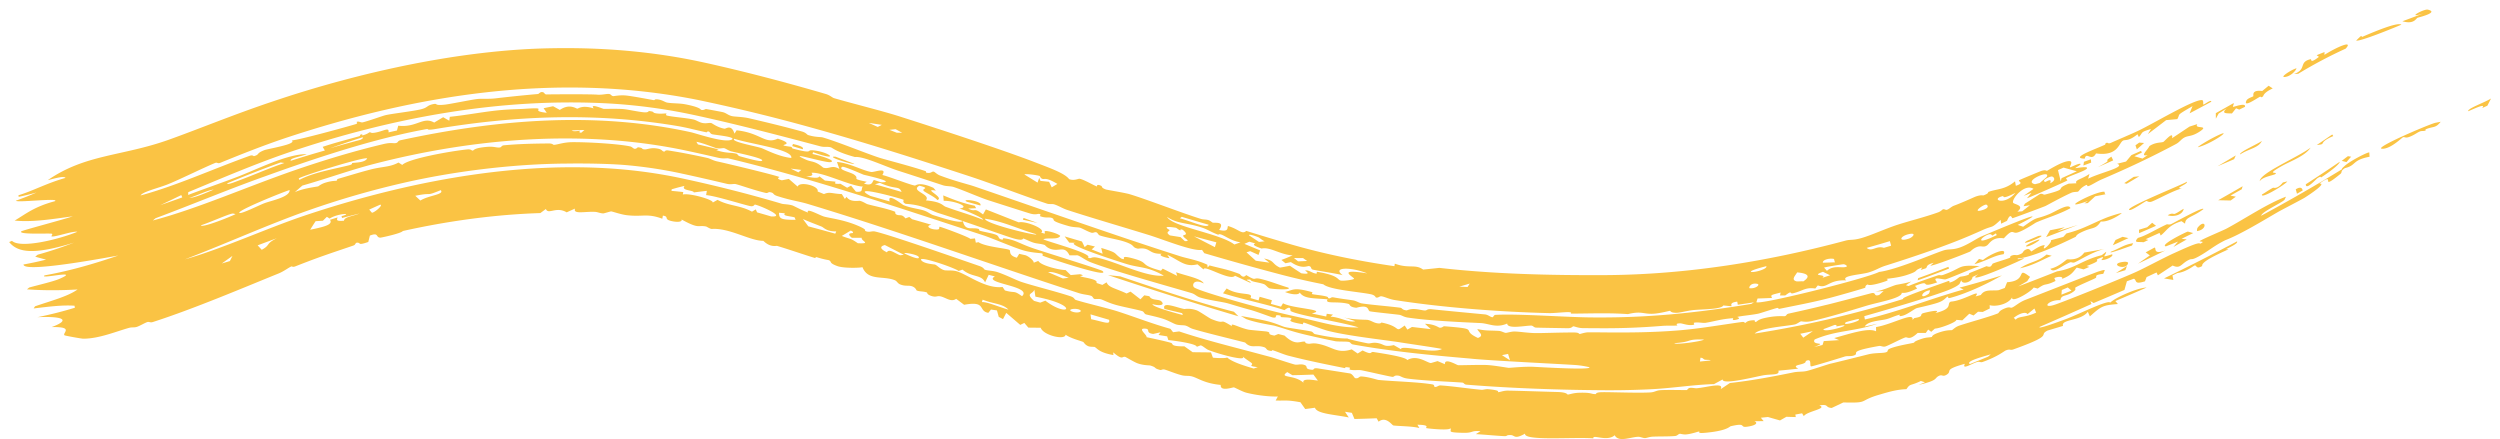<svg xmlns="http://www.w3.org/2000/svg" width="222" height="39" fill="none"><path fill="#FAC344" d="M4.242 15.999c3.348-2.32 6.597-2.11 10.745-3.59 2.687-.962 5.683-2.204 9.14-3.37 7.977-2.7 17.041-4.644 24.896-4.755 4.452-.081 9.03.281 13.579 1.285 3.654.81 7.235 1.76 10.725 2.776.381.11.567.322.74.373 1.624.476 4.371 1.15 5.953 1.665 3.341 1.067 9.076 2.936 12.008 4.074 1.249.482 2.536.94 2.91 1.45.455.173.811-.056.937-.033l.004.003c.405.077 1.308.623 1.528.68.033.01-.09-.283.41-.04.045.02-.05.16.39.309.114.039 1.662.29 2.085.413 1.411.417 4.673 1.681 6.333 2.194.254.08.429.035.697.117.139.042.316.205.359.218.188.054 1.14-.143.576.65.87.206.707-.164.785-.348.93.254 1.251.803 1.624.433 1.3.404 2.599.796 3.898 1.174 2.969.867 6.076 1.5 9.262 1.96l.033-.224c1.283.47 1.799.01 2.513.525.481-.047.961-.098 1.441-.151 4.797.545 9.74.667 14.762.643 7.154-.042 14.363-1.2 21.279-3.056.484-.132.648-.009 1.444-.235.879-.25 2.052-.801 3.189-1.177.999-.327 2.512-.703 3.614-1.104.249-.09.39-.254.418-.265.164-.06.231.086.39.028.191-.07.375-.272.594-.353.127-.047.255-.097.381-.147.735-.296 1.409-.608 1.502-.645.532-.205.707-.109.751-.125.591-.228.318-.267.466-.32.769-.277 1.441-.178 2.332-.93l.072.397c.815-.27.158-.367.293-.494.057-.049 1.757-.743 1.888-.796.459-.178.542-.024.581-.039.099-.037 1.148-.72 1.788-.844.758-.145.099.543.296.526.034-.002.735-.36.877-.304.156.06-.465.34-.434.381.02.03 1.152-.218 1.024.023-.089.225-1.577.668-1.843.871-.043.034.133.18.093.206-.16.109-3.412 1.546-3.578 1.575l.399-.478-.689.267.874-.623c-.783-.498-1.909.835-1.821 1.214.044.174 1.108.216.389.813l.43-.035.684-.54c-.19.032-.38.062-.571.092l.126-.228c.448-.286.893-.572 1.338-.86.261-.071.274.095.455.05 2.262-.58.691-.418 2.095-.968l.692-.033c-.213-.288.485-.362 1.154-.835l-.121.43c1.038-.538 3.42-1.034 2.575-1.326l.792-.2.476-.57c.285-.124.57-.25.854-.376l.077.148-.669.326.724.21c.153-.105.306-.21.458-.317-.761.196.035-.484.155-.793.542-.36 1.04-.287 1.24-.373.095-.04.931-1.038.767-.325.519-.341 1.035-.685 1.549-1.031l.699-.223c-.341.476 1.149.042.21.663-.702.462-.999.34-1.35.524-.318.166-.411.399-.755.583-2.318 1.232-4.263 2.137-6.563 3.125-.455.195-.83.456-1.137.584-.347.144-.005-.238-.419.005-.435.256-.465.454-.584.512-.075.036-.375.005-.595.104-.903.406-2.175 1.123-2.304 1.178-.145.066-2.778 1.05-2.913 1.077-.071.016-.153-.556-.491.234l-.521.256-.043-.346c-.892.834-.62.464-1.627.92-.316.142-.655.29-1.009.442-2.262.98-5.275 1.979-7.597 2.713-.597.19-.787.386-1.499.6-.661.202-2.501.271-1.984.706-1.604-.083-1.653.768-2.52.442a47.23 47.23 0 0 1-.223.28c-.885-.13-1.075.2-1.963.42-.382.094-.003-.329-.709.197l-.463.002.058-.263c-.852.228-.917.192-.763.48-.429.02-.858.037-1.287.05l-.107.326c.258.277 9.679-2.077 10.898-2.683 1.587-.214 4.504-1.502 5.707-1.908.484-.158.777-.022 1.479-.268.398-.14.825-.377 1.183-.586.281-.163.523-.307.684-.378 1.249-.53 7.153-3.016 3.26-1.037l.477.162c1.444-1.034.959-.57 2.294-1.107.562-.226 1.774-1.037 1.907-.54-.988.543-2.148.873-3.043 1.267-.089.04-1.062.71-1.636.885-.519.157-.365-.433-1.234.523-1.007-.154-1.287.485-1.479.62-.334.235-.474.009-.853.132a1.418 1.418 0 0 0-.138.053c-.314.14-.479.352-.526.372-.531.235-3.361 1.316-3.531 1.25l.297-.253c-.764.192-.522.389-.706.488l-.438.147.119-.217c-.875.309-.139.269-1.394.675-.799.256-1.689.303-1.762.341-.022.011.272.072-.05.19-.532.193-1.475.458-1.632.299-.259.1-.186.278-.22.292-.147.07-2.813.829-3.298.942-1.332.347-2.84.626-4.301.928-.15.031-.076-.107-.226-.075-.24.053-1.456.457-1.641.5-.461.11-1.702.22-1.888.3-.027.012.403.118-.065.236-.519.13-.266-.13-.295-.129-1.081.07-1.739.303-2.472.413-.237.035-.693-.086-1.024-.004-.038.009.054.156.016.167-.501.13-1.002-.116-1.223-.116-.541-.002-.232.185-.26.19-.358.034-.847-.006-1.391.038-1.762.14-3.293.204-4.985.206-.655 0-1.335-.003-2.06-.012-.331-.003-.723-.156-.773-.157-.156 0-.113.176-.564.167-.952-.02-1.835-.027-2.775-.053-.189-.006-.266-.17-.41-.178-.482-.02-2.148.348-2.153-.185-.978.431-1.597-.004-2.364-.042-1.822-.084-4.671-.216-6.46-.487-.377-.055-.538-.212-.747-.244-.375-.052-2.528-.271-2.635-.316-.214-.075.01-.64-1.195-.31-.664-.074-.543-.304-.676-.34-1.035-.282-2.162.044-1.872-.41-1.243-.114-2.096-.033-2.476-.609-.047.225-.65.221-1.307-.044.795-.193.76-.44 2.43.02.027.006-.061.156-.034.163.239.066.762.096 1.174.19.413.094.16.158.327.19.153.028.179-.129.399-.087.716.134 1.359.204 1.769.271.257.043.524.228.725.26.776.13 2.445.258 3.441.39.208.027.101.173.556.239.053.007.266-.132.669-.123.403.01.705.122.964.13.216.007.14-.145.582-.113.362.046 4.54.444 4.771.463.327.05.473.261.675.246.036-.004.105-.197.228-.205 2.023-.124 6.505.233 8.843.227h.948c4.394-.023 8.516-.468 12.942-1.203l.238-.141c-.48.075-.959.147-1.439.215l-.048-.274c-.648.078-.534.28-.497.41a81.268 81.268 0 0 1-.743-.071c-.166.349-1.8.33-2.627.406-.538.053-1.171.23-1.456.243-.603.028-.602-.173-.65-.173-.08.002-.907.235-1.514.26-.898.035-1.005-.262-2.221.032a29.985 29.985 0 0 0-1.985-.069c-1.022-.007-2.072.023-3.103.027.334-.278-1.226-.028-1.926-.047-4.274-.099-9.475-.497-13.66-1.154-.538-.082-.922-.303-1.222-.34-.162-.02-.261.164-.482.106-.039-.011-.041-.196-.454-.287-1.028-.214-3.652-.392-4.218-.884a62.248 62.248 0 0 1-3.703-.846 243.98 243.98 0 0 1-6.868-1.916l-.2-.297c-.787.159-3.382-.898-4.684-1.305-2.294-.71-5.249-1.57-7.26-2.23-.438-.143-.761-.366-1.175-.502-.178-.059-.444 0-.63-.06-2.08-.687-4.857-1.77-6.97-2.46-4.795-1.566-9.345-3.027-14.331-4.398a158.752 158.752 0 0 0-9.784-2.37c-12.59-2.5-25.112-.415-36.668 3.434-1.965.668-3.847 1.415-5.689 2.168-.213.088-.265-.066-.43.002-.983.4-3.073 1.434-4.144 1.873-.858.355-2.293.673-2.49 1.018 3.147-.849 6.35-2.32 9.71-3.528.24-.086.325.046.355.038.56-.159.14-.226.927-.534.163-.064 1.265-.265 1.954-.473.399-.122.656-.256.49-.392.646-.04 4.865-1.2 5.675-1.446.244-.084.031-.178.079-.198.207-.086.353.082.546.039.513-.12 1.782-.586 2.033-.639.573-.132 2.33-.333 3.087-.508.693-.163.525-.344 1.13-.469.477-.094-.016.162 1.063.043.532-.065 2.38-.446 2.837-.494.455-.054.975.013 1.602-.057a123.41 123.41 0 0 1 3.807-.39c.055-.004.183-.172.321-.173.285-.004.206.2.421.213.212-.012 3.93-.039 4.565.022.436.02.743-.083.986-.067.19.012.2.18.392.194.06.004.578-.106 1.088-.059.481.036 2.29.38 2.5.416.136.02.002-.12.407-.06.371.055.59.245.8.28.486.082 1.054.047 1.572.145.438.083.736.162.941.229.472.157.432.248.492.265.231.067.363-.083.441-.07.33.057 1.138.205 1.43.266.364.074.48.272.862.362.286.067.9.046 1.553.199 1.47.34 3.214.764 4.638 1.16.425.119.45.284.578.323.676.209 1.102.154 1.296.211 1.383.405 3.764 1.39 5.027 1.803.515.165 2.814.753 4.078 1.183.144.048-.028.118.14.152.4.082.438-.16.632-.09.094.034.268.234.539.336 1.406.53 2.418.751 3.065.972 6.212 2.125 12.48 4.352 18.254 6.195.644.206 1.485.32 2.417.752l.024.244.167-.18c1.115.298 1.559.333 2.66.757.094.037.294.454.598.098 1.031.622.505.145 1.342.357.537.134 1.05.313 1.56.487.277.095.554.188.834.27.244.16-.399.173-.948.14a6.882 6.882 0 0 1-.695-.07c-.195-.055-.34-.317-.524-.38-.546-.191-1.129-.186-1.201-.403-.773-.017.148.147.008.294-.458-.21-.916-.423-1.373-.636-.42.518-2.829-1.05-2.782-.55l-.547-.463c-1.094.273-1.513-.29-2.686-.847l.197.299c-.034.022-1.153-.21-.669-.39-1.238.043-.976-.607-2.126-.45-.611-.131-.165-.294-1.223-.635-.627-.203-1.453-.315-2.156-.537-.162-.051-.179-.236-.322-.284-.144-.047-.266.088-.442.034-.361-.111-.79-.377-1.018-.442-.204-.058-.538-.014-1.03-.155-1.72-.49-1.142-.517-1.387-.674-.263-.168-.558.025-1.121-.198-.056-.022.147-.136-.042-.192-.153-.046-.288.107-.799-.028-.203-.053-3.308-1.05-3.782-1.202-.724-.236-2.288-.919-3.04-1.162-.29-.095-.646-.053-.953-.154-1.018-.334-2.65-.871-3.948-1.285-1.167-.375-3.134-1.32-3.867-1.224-1.665-.455-1.999-.813-2.123-.853-.336-.107-.54.011-.97-.103-3.349-.89-7.35-1.945-11.21-2.779a49.238 49.238 0 0 0-7.433-1.016c-9.75-.55-19.408 1.253-28.529 4.334-3.1 1.061-6.036 2.328-8.943 3.535l-.005.247c1.382-.531 3.047-1.098 4.43-1.63 1.351-.522 3.142-1.392 4.645-1.78.54-.14 1.041-.223 1.453-.21-.439.178-1.156.292-1.369.457-.053.041-.075.085-.055.134l.091-.03c.975-.313 1.958-.61 2.944-.887l-.197-.324c1.05-.354 2.15-.637 3.22-.934.187-.051.026-.124.19-.167.182-.047.086.094.12.086.462-.117.574-.26.63-.274.147-.03.06.102.485.03.786-.132 1.28-.537 1.204-.027.25-.057.5-.112.75-.167a99.3 99.3 0 0 1 .113-.426c1.652.189 2.2-.848 3.192-.277.265-.16.53-.318.798-.475.182.103.363.207.543.311l.043-.348c1.55-.156 3.18-.49 4.67-.61 1.038-.08 1.29-.053 2.21-.117 2.047-.12.027.193 1.731.368-.092-.135-.185-.27-.279-.404.281-.06.562-.12.844-.176.2.108.398.217.596.327.866-.593 1.439-.114 1.554-.113.095.002.436-.351 1.461-.018-.412-.496.792.028.887.04.092.004 1.285-.03 1.767.02.379.034 1.177.215 1.738.277.498.055.468-.11.504-.108.614.066.214.14.654.208.441.068.804-.015.898.013.046.014-.137.138.079.188.567.128 1.612.192 2.283.334l.048.01c.23.05.495.239.75.298.393.092.613-.034.84.022.08.02.529.39 1.166.497.12.02.602-.441.883.44l.186-.3c2.171.242 2.524 1.276 3.656.742 1.495.489.372.514.526.605.1.057.615.107.668.127.093.035.05.127.156.155 1.929.51 1.124.094 1.766.148 1.526.135 2.477 1.068.016.169l-.045.162c.635.12 2.195.599 1.592.72-.471.088-4.155-1.087-2.13-.199.458.202.764.07 1.481.685.54.178.761-.29 1.443.123l-.215-.62c1.076.073 2.23.745 3.03.885.273.047 1.468-.472.998.27.457.085 2.481.885 2.888.936.097.012.356-.381 1.644.2l.226.251c-1.271-.238.832.619.115.837-.14-.248-1.07-.672-1.197-.814-.215-.244.644-.195-.385-.463-.855.479 1.066.748.579 1.307 1.42.125 1.459.458 1.754.567 1.262.466 2.089.664 3.268 1.139.338-.036-1.78-.95-2.07-.98 1.15-.144-.556-.73-1.372-.685l-.043-.487c.918.385 1.824.726 2.794.918l.13.22-.707.032c.732.387.404-.181 1.316.524l.255-.448c.972.382 1.943.765 2.914 1.15.621-.15 2.482.607 1.995.906.757.286-.116-.252.636-.112.328.06.943.253 1.057.415-.198.374-1.129.116-1.497.295.139.145 4.488 1.284 3.955 1.62.322.168.245-.122.878.02 1.773.4 4.287 1.741 5.865 1.588-1.523-.85-2.115-.657-3.367-1.05-.8-.247-5.664-1.804-4.442-1.862l-.587-.019-.414-.554 1.538.454.239.494.256-.21.657.16-.286.26.969.382-.124-.516c1.56.477 1.006.392 1.778.942.633.237-.361-.392 1.019-.017 1.606.432.428.534 2.506 1.098l.157-.185c.427.215.855.43 1.284.643l-.095-.323c.919.329 2.254.556 2.456 1-.893-.46-1.072.151-.861.34.304.273 4.109 1.38 6.884 2.084 1.185.305 2.184.518 2.628.617 1.889.416 3.299.89 5.097.864-1.146-.412-5.303-1.054-6.025-1.453-.073-.037.093-.596-.559-.085-.331-.11-.678-.213-1.037-.315-1.34-.378-2.872-.704-4.417-1.182l.325-.43c1.107.705 2.448.272 2.109.854.241.07.482.14.724.208l.092-.325c.364.104.727.206 1.091.308l-.091.325.217.06c.227.064.454.126.682.186l.18-.3c.834.483 4.054.547 2.554.905.427.094.854.183 1.282.27l.044-.244c.186.026.371.052.557.076a32.35 32.35 0 0 1-.224.184c.867.034 1.603.56 2.205.399a77.33 77.33 0 0 1-1.072-.357c.683.235 2.018.223 2.134.238.354.052.517.245.901.308.347.056.317-.078.381-.065 1.859.377 1.066.969 2.041.26l.243.365c.136-.078.271-.158.406-.237.556.069 1.113.133 1.671.193a87.636 87.636 0 0 1-.518-.47c.838.017 1.204.328 1.285.341.228.036.347-.131.418-.126 3.411.268 1.323.271 2.999 1.04.627-.225.022-.52-.049-.788.804.169 1.061.109 1.918.162.222.014.457.166.598.174.122.006.509-.13.802-.12.489.015 1.137.126 1.807.14.557.013 2.265-.06 3.457-.053.509.005.39.13.521.131.055 0 .452-.148.779-.147.498.001 1 .005 1.502.01 2.148.022 4.335-.006 6.478-.18 1.858-.149 3.727-.483 5.575-.738.393-.054.202.086.374.065.059-.009.101-.21.72-.227.224-.007-.008.167.209.14.106-.014.124-.188.73-.329 1.099-.257 1.735-.15 1.834-.175.184-.049.103-.177.349-.23a117.65 117.65 0 0 0 3.268-.756c.503-.104 3.914-1.018 4.103-1.062.433-.064.125.33.659.166.129-.115.259-.23.387-.346-.254.016-.507.03-.761.044.682-.095 1.384-.446 1.867-.59.089-.026.948-.155 1.359-.306l-.48.33.232.073c.814-.337 1.693-.632 2.544-.925.307-.106.243.039.553-.07 1.809-.644 1.173-.91 3.223-.767-.606.169-2.696 1.09-3.021 1.168-.226.062-1.32-.353-.753.27-1.747.602-.368-.321-1.97.315l.187.237c-.553.246-.965.426-1.364.376.021.48-2.024.82-3.101 1.139-1.556.472-3.318 1.016-4.894 1.373-.542.123-.888.009-.955.024-.1.021-.349.232-.549.273-.746.16-3.062.295-3.564.809a91.95 91.95 0 0 0 13.226-3.082c-.598-.015 3.732-1.476 3.943-1.574.205-.065.087.14.15.126.47-.104.772-.453.913-.506.107-.041.361-.028.742-.179.07-.027.049-.136.124-.166.43-.17.856-.34 1.283-.516l.196-.081c.031-.011.217.083.343.032.125-.052.189-.25.221-.264.397-.164 1.117-.352 1.495-.51.13-.054-.005-.123.142-.184.452-.187.391.086.925-.204.179-.097.099-.252.465-.382.259-.093.353.204.398.198.061-.011.835-.61 1.2-.546-.41.76.693-.268.539-.449l1.101-.293.283-.312c1.49-.375 2.271-.896 3.659-1.443.067-.026 1.261-.438 1.241-.34-.623.443-1.304.762-1.849.728-.519.772-.692.425-1.834 1.005-.383.194-.357.328-.401.35-1.497.737-3.932 1.843-5.117 1.92-.249.219.809-.183.434.06-.119.077-1.96.908-3.177 1.356-.873.321-1.425.442-.779-.015l-.519.246c-.022.464-.951.718-.998.286l-.162.337c-.141.13-.325.241-.595.366-1.014.542-7.512 2.398-7.857 2.491l.053.295c2.924-.669 5.615-1.777 8.768-2.666l-.365-.161c.88-.233 1.759-.482 2.634-.744l1.135-.341a27.58 27.58 0 0 1-1.044.562c-1.131.58-2.518 1.168-3.574 1.438-.251.064-.117-.123-.179-.118-.159.014-.24.284-.759.489-.519.208-1.899.496-2.019.537-.232.085-.791.534-1.196.654-.531.157-.222-.104-.33-.075-.444.118-.817.31-1.166.4-.52.133-1.661.155-1.917.649.375-.08.749-.162 1.123-.247-1.966.698-3.662.57-5.569 1.398-.352.587 1.295.164-.065.675.254-.061.507-.123.761-.187l.111-.346a88.83 88.83 0 0 0 1.362-.083l-.438-.185c1.533-.426 3.051-.933 3.721-.598l-.003-.377c1.467-.245 3.425-1.401 3.233-.634l.168-.165c.893-.141.444-.291.753-.425.088-.034 1.778-.456 1.114-.018 1.656-.41.949-.838 1.378-1.02 1.128-.067 2.774-1.22 2.19-.46l.471-.126c.265-.42.697-.402 1.148-.406.144 0 .291-.002.433-.022l.544-.197.205-.51c1.91-.123.721-1.473 2.038-.475l-.256.387-.799.467a315.61 315.61 0 0 0 3.453-1.343c1.6-.255 2.244-1.012 3.966-1.436l.4-.306c-.018.364-.617.583.521.227.187.168-.53.525-.934.513-.098-.003.512-.469-.257-.131-.523.228.536.06-1.068.66l.242.077-.511.22-.609-.157c-.312.34-.425.678-1.335 1.01.208-.178-.221-.276-.659-.083l.111.258c-1.041.512-.781.102-1.583.675l-.353-.093c-.362.488-2.062 1.424-1.914.863-.189.359-.647.594-1.1.694-.339.076-.676.08-.901.008l.011.296c-.208.104-.415.206-.624.308a84.62 84.62 0 0 1-.421-.018l-.398.334a65.36 65.36 0 0 1-.376-.158c-.206.197-.414.394-.623.59-.177-.016-.353-.03-.53-.047.052.192-1.44.763-1.904.779l-.324.286-.272-.203-.212.303c-.24 0-.479-.002-.718-.004-.748.712-.897.336-1.098.4-.372.122-1.577.767-1.798.811-.219.046-.367-.082-.544-.05-2.932.516-1.647.618-2.208.836-.303.114-.561.02-.833.102-.464.149-2.822.871-2.968.873-.207.014.123-.786-.493-.472.055.385-1.423.273-.665.675-.588.065-1.177.125-1.765.179.144.438-.623.275-1.402.423-1.101.22-3.581.838-3.545.356a79.28 79.28 0 0 1-.766.413c-1.851.055-3.642.354-5.48.45a72.68 72.68 0 0 1-4.151.095c-4.088-.024-8.34-.173-12.338-.493-.256-.02-.209-.171-.393-.187-.966-.074-3.498-.17-4.857-.356-.435-.057-.63-.23-.768-.253-.466-.078-.378.13-.594.098-.341-.046-2.12-.465-2.736-.583-.305-.055-.694.043-1.046-.064-.03-.009.053-.158.027-.165-.651-.128-.28.075-.501.03-1.571-.318-3.257-.654-4.952-1.092-.421-.108-1.04-.38-1.397-.486-.137-.04.079.145-.395.008-.163-.047-.177-.215-.357-.275a1.901 1.901 0 0 0-.234-.062c-.611-.117-.979.164-1.466-.357-1.273-.333-3.505-.86-4.65-1.21-.271-.082-.375-.212-.634-.29-.183-.055-.548-.016-.833-.103-.286-.087-.695-.36-1.243-.528-.578-.177-1.318-.326-1.447-.368-.157-.05-.176-.24-.333-.289-.475-.145-1.792-.39-2.405-.572-.659-.195-1.023-.404-1.246-.476-.207-.065-.494-.004-.588-.034-.147-.046-.128-.221-.314-.281-.305-.098-.652-.099-1.108-.247-8.207-2.672-16.1-5.512-24.002-7.898-.881-.265-1.413-.29-2.704-.698-.523-.165-.254-.277-.675-.355-.188-.034-.177.114-.412.059-1.034-.244-2.201-.672-2.648-.779-.178-.043-.418.062-.781-.024-1.26-.296-2.628-.615-4.025-.915a39.73 39.73 0 0 0-4.642-.72c-1.511-.15-3.82-.188-5.577-.163-4.852.033-10.114.71-14.489 1.716a77.86 77.86 0 0 0-8.4 2.431c-3.561 1.247-7.176 2.896-10.99 4.358 3.26-.92 7.324-2.774 10.59-3.872.17-.058.34-.114.508-.17 9.447-3.106 20.159-5.067 30.003-3.686.925.13 1.907.298 2.911.511 2.93.621 6.132 1.428 8.989 2.28.177.052.578.035.958.155.081.025 1.032.525 1.371.625-.213-.474 1.024.249 1.438.362.522.14 1.664.27 2.847.75 1.073.436.723.489.782.516.371.18.58-.013.886.057 1.251.271 7.485 2.45 9.239 3.054.453.153.416.306.518.34.27.092.705.074 1.138.22.782.265 1.638.707 2.07.852 1.03.348 3.046.84 4.395 1.285.379.125.305.272.476.328.756.25 2.788.718 3.731 1.022 1.531.496 3.08 1.103 4.664 1.542l.234.3.538-.071c2.329.775 4.76 1.371 7.141 2.01.33.089.659.176.987.263.32.09 1.886.615 2.155.671.222.05.48-.076.803.021.454.134-.052.379.725.44.208.015.041-.168.457-.13l2.903.456c.231.055.392.398.452.414.31.084.333-.156.548-.146.632.03 1.424.3 1.526.31 1.234.124 3.538.18 4.808.398.176.03.14.208.171.216.198.054.339-.139.531-.128 1.029.061 2.626.303 3.656.39.118.01.374-.075.585-.055 1.194.111.798.25.866.26.161.023.452-.138.88-.133 1.105.016 3.214.094 4.39.122.879.024.864.221.922.226.124.009.468-.146 1.047-.16 1.112-.029.985.126 1.441.121.039 0-.027-.153.479-.168.116-.004.248-.005.394-.004 1.126.012 3.012.08 3.966.023.417-.023.506-.175.931-.202.675-.04 2.205.005 2.325-.009.034-.002.095-.178.292-.195.217-.019.438.05.599.033.923-.084 2.467-.563 2.098.09a88.2 88.2 0 0 0 .828-.552c1.92-.211 3.765-.562 5.637-.942.42-.086.794-.042 1.149-.118.356-.073 1.881-.591 2.14-.656.466-.1 3.091-.762 3.418-.844.642-.141 1.324-.07 1.57-.19.197-.096-.033-.178.35-.328.663-.259 1.869-.434 2.076-.502.088-.03-.11-.08.714-.35.444-.146.72-.109.881-.162.05-.018-.085-.177.798-.447.611-.188.917-.137.981-.159.096-.032.271-.265.653-.397.893-.303 2.575-.75 3.415-1.08.128-.05.075-.158.363-.323a2.15 2.15 0 0 1 .307-.141c.449-.172.431.004.599-.06.267-.1.586-.438 1.169-.676.736-.284 6.23-2.443 6.527-2.536.202-.052.421-.148.549-.112l-.141.329c-.943.11-.477.257-.689.374-.306.17-1.525.66-1.787.851-.094.07.213.125-.31.448-.56.347-.949.178-1.021.667-1.035-.065-1.657.737-.62.44.581-.152 6.041-2.364 7.146-2.863.899-.388 2.509-1.28 3.611-1.776.648-.288 2.228-1.042 2.261-.81.579-.256-.119-.158-.014-.245.22-.178 2.05-.93 2.38-1.11 1.629-.869 3.562-2.19 5.269-2.829l-.132.28c-.299.297-2.021 1.062-2.072 1.413a145.771 145.771 0 0 0 7.173-4.125c-.032-.034.042-.122.184-.244.451-.454 2.096-1.295 2.244-1.253l.026.383c-1.582.302-1.159.766-2.177 1.006l-.007.004c-.442.27-.208.353-.411.52-2.039 1.666-.241-.316-1.86.855.661-.061-.691.86-1.308 1.252-.139.094-2.074 1.102-2.299 1.227-1.257.727-3.386 2.03-4.736 2.541-1.015.497-1.481.955-2.379 1.45-.683.375-.545.149-.875.308-.691.33-.732.83-1.435.497-.436.291-.872.581-1.31.87l-.119-.255-.884.412-.143.374c-.991.316-.694-.07-.979-.23l-.629.226-.218.77c-.912.394-1.825.782-2.738 1.165a62.98 62.98 0 0 1-.289-.18l.107.26a327.52 327.52 0 0 1-4.59 2.029c-.351.312 2.159-.625 2.35-.7 1.059-.394 3.753-1.743 3.892-1.444.544-.51 2.506-1.332 3.234-1.342-.922.406-1.846.806-2.77 1.199l.225.266c-1.327.099-1.482.194-2.488 1.098l-.183-.41c-.613.836-2.412.645-2.201 1.253-.457.138-.915.276-1.372.412-.883.451.637.327-2.673 1.543l-.378.137c-.278.098-.282-.077-.688.098-.117.049-.706.547-2.023 1.01-.205.073-.27-.055-.488.005-.502.14-1.387.748-1.095.16-1.985.548-1.06.62-1.618.968-.374.227-.377-.057-.708.115-.411.21-.007.38-1.793.794l.572-.233-.36-.122c-.946.472-.925.19-1.281.73-.78.03-1.413.192-2.405.489-1.929.56-.828.756-3.199.69-.343.166-.688.329-1.034.49-.635-.047-.198-.366-1.098-.225.788.29-1.128.515-1.377.958a34.592 34.592 0 0 1-.152-.258l-.602.112.038.222a99.216 99.216 0 0 1-.832-.024c-.189.109-.379.216-.568.324-.358-.1-.715-.202-1.071-.305l-.629.064.248.302a97.94 97.94 0 0 1-.822.008c.339.136.174.38-.667.49-.695.088.037-.39-1.433-.045-.103.022-.252.324-1.667.516-1.698.22-.889-.062-1.193-.039-.059.005-.569.189-1.055.247-.276.033-.553-.058-.589-.055-.171.018-.21.178-.447.2-.602.055-1.417.025-2.01.06-.269.016-.519.12-.639.125-.187.009-.43-.125-.619-.118-.693.028-1.752.517-2.084-.137-.217.199-.515.256-.812.255-.572-.002-1.149-.247-1.085.026-1.664-.145-6.21.26-6.063-.424-.984.552-.885.133-1.291.128-.455-.007-.223.114-.585.095-.844-.044-1.651-.13-2.496-.178l.413-.258c-.885-.078-.591.156-1.501.143-1.675-.032-.96-.161-1.189-.42.051.242-1.923.052-2.123-.001-.119-.03.435-.283-.786-.297l.173.297c-.54-.175-2.064-.174-2.318-.237-.118-.029-.654-.849-1.304-.331l-.173-.305c-.653.028-1.31.05-1.97.065a59.776 59.776 0 0 1-.231-.546 85.767 85.767 0 0 1-.61-.096c.111.17.223.338.336.507-1.248-.26-2.838-.317-3.003-.864-.287.04-.576.078-.865.114-.143-.2-.285-.4-.426-.602-1.256-.225-1.301-.125-2.199-.154l.192-.358c-.624.028-1.704-.08-2.59-.286a7.177 7.177 0 0 1-.179-.042c-.404-.102-1.041-.47-1.139-.48-.1-.01-1.232.4-1.162-.218-1.45-.14-1.972-.587-2.527-.747-.361-.104-.567-.013-.977-.122-.587-.156-1.149-.404-1.485-.498-.192-.053-.271.072-.404.036-.627-.173-.22-.2-.877-.396-.06-.017-.591 0-1.121-.193-.297-.107-1.012-.543-1.08-.565-.304-.094-.184.36-1.077-.408l.02.243c-1.337-.234-1.433-.619-1.683-.725-.032-.012-.383.009-.563-.069-.303-.132-.374-.341-.44-.371-.236-.106-1.081-.304-1.562-.644-.047.515-1.977.06-2.21-.617l-1.097-.012-.358-.417-.361.175-1.243-1.068-.288.555-.38-.201-.158-.57-.531-.08-.238.295c-.942-.17-.123-1.09-2.147-.717l-.708-.53c-.443.331-.918-.116-1.386-.217-.33-.071-.37.106-.805-.033-.435-.139-.366-.298-.4-.31-.35-.126-.664-.069-.914-.182-.037-.017-.072-.244-.398-.364-.327-.12-.593.023-1.072-.174-.245-.102-.265-.29-.484-.376-1.043-.413-2.374.085-2.86-1.154-.22.069-1.656.106-2.204-.087-.852-.302-.46-.396-.793-.535-.048-.02-.331-.034-1.052-.26-.13-.04-.132.079-.15.075-.845-.253-2.46-.81-3.38-1.08-.084-.025-.6.163-1.222-.45-1.168.011-3.05-1.18-4.597-1.054-.201-.038-.416-.206-.505-.223-.767-.141-.563.256-2.165-.62.1.203-.332.271-.892.14l-.003-.001c-.744-.174-.145-.39-.76-.483l-.052.276c-1.36-.5-1.71-.147-3.143-.312-.517-.058-1.272-.329-1.4-.338-.049-.004-.639.18-.694.18-.31-.012-.48-.125-.748-.139-.89-.046-1.963.24-1.764-.29-.248.109-.497.22-.743.333-.942-.564-1.63.246-1.845-.299a53.7 53.7 0 0 0-.492.363c-4.037.13-8.15.69-12.213 1.593-.12.205-1.894.588-1.99.59-.446-.009-.11-.503-.934-.184l-.142.568c-1.04.355-.58.048-1.028.06-.168.072-.074.18-.306.26-.634.22-1.609.54-2.587.885-.912.32-1.87.687-2.547.956-.276.11-.28-.02-.365.014-.236.094-.649.425-1.133.622-2.973 1.204-7.536 3.146-11.163 4.311-.245.08-.325-.048-.49.003-.23.073-.704.363-.951.434-.234.067-.417.011-.669.08-1.146.317-2.68.968-4.072.963-.118.006-1.627-.264-1.665-.302-.226-.193.915-.774-1.147-.727 1.727-.637 1.06-.984-1.26-.88a35.136 35.136 0 0 0 3.331-.841l-.038-.18c-1.06-.064-2.06.056-3.626.244l.123-.189c1.331-.466 2.904-.866 3.777-1.495-1.494.086-3 .096-4.495-.012l.201-.162c.683-.195 2.158-.534 2.689-.77 2.017-.878-1.916.092-1.314-.311 2.233-.398 4.4-1.027 6.517-1.754.054-.03-8.42 1.623-8.399.789a28.2 28.2 0 0 0 2.005-.432c-.327-.082-.648-.17-.966-.262l.22-.175c1.093-.3 2.168-.664 3.23-1.073-3.289 1.01-4.925 1-5.762-.05l.25-.106c.74.698 4.094-.104 5.806-.805-.417-.084-1.925.47-2.28.413-.1-.014.19-.226-.04-.25-.61-.028-2.968.087-2.654-.206.19-.11 3.836-1.072 4.575-1.332-1.78.238-3.534.54-5.17.38.967-.571 1.726-1.232 3.578-1.722.475-.321-3.425.16-3.469-.044a26.334 26.334 0 0 0 1.832-.728 24.57 24.57 0 0 1-1.583.386l-.023-.14c1.324-.401 2.506-1.073 4.18-1.541-.129-.218-1.107.09-1.574.2Zm194.404 5.437c.133.163-.581.493-.976.689l.229.01c-.857.396-2.459 1.1-2.342 1.486-.581.34-.467-.102-.679-.043-.082.023-.78.588-1.517.667l-.447.216.081.396-.83-.134a196.996 196.996 0 0 0 6.477-3.285l.004-.002Zm-21.865 10.026c-.884.263-2.245.625-1.857.867.54-.214 1.079-.432 1.616-.655l.241-.212Zm-87.225-3.965c-.561-.56-1.278-.479-2.297-.887l-.067.214c.482-.028 1.568.461 2.365.673Zm126.699-16.591.478-.093c-.467.606-.676.383-1.331.673-.039.018.007.098-.007.104-.16.068-.349.021-.493.078-.277.11-.465.301-.945.485-.371.141-.437-.021-.564.034-.113.048-.989.923-1.705 1.016-1.473.163 3.971-2.152 4.567-2.297Zm4.625-1.521c-.155.072-.31.142-.464.211.357-.452-.567.003-1.241.284-.081-.244 1.402-.748 2.026-1.13a75.47 75.47 0 0 1-.321.635Zm-17.017 7.428c.519-.328.591.003.617.1l-.509.291-.108-.391Zm3.913-2.454c-.046.289-1.138 1.067-1.674 1.405-.024.014.064-.178-.315.06-.113.072-1.033 1.118-1.032.54a135.69 135.69 0 0 0 3.019-2.004h.002Zm1.005-.444c-.142.16-.279.318-.414.479-.14-.037-.281-.072-.423-.106.18-.141.363-.28.549-.417l.288.044ZM32.786 18.612l.24.278c.212.011 1.057-.703.729-.714a75.21 75.21 0 0 0-.969.436Zm-4.114.99-.647.04-.185.283c-.1.159-.2.317-.298.477l.429-.091c.861-.19 1.62-.389 1.331-.792.227-.073.455-.145.682-.215-.124.278-.075.34.56.297.037-.343.698-.375 1.386-.642-.52.128-1.037.26-1.555.4l-.05-.161c1.153-.326-.377-.242-1.054.212a77.742 77.742 0 0 0-.244-.157l-.355.35Zm86.09 13.716a68.209 68.209 0 0 1-.452-.277c-.801.563.643.196 1.444.955-.212-.494 1.187-.185 1.273-.202a72.607 72.607 0 0 1-.396-.533c-.62.027-1.243.047-1.869.057Zm-4.413-1.673c.434.506-2.195-.226-3.044-.568-.207-.083-.527-.389-.688-.41l-.342.128c-.036-.277-1.821-.522-2.529-.6l-.105-.326-.763-.123.176-.238-.653.147c-.758-.11-.16-.453-.749-.474-.655-.025.238.578.161.76.504.107 1.652.35 2.152.498.287.086-.142.323 1.212.317l.731.519c.542.008 1.084.014 1.627.019l.168.458c.047.037 1.29.092 1.255-.02.4.375 1.354.697 2.373.994.059-.02.118-.04.177-.062l.183-.059a8.76 8.76 0 0 1-.16-.021c-.8-.113-.156-.152-.4-.354-.148-.122-.625-.417-.782-.585Zm-71.21-14.759c-1.498.604-.583.156-2.263.5l.454.422c.759-.476 2.156-.52 1.811-.922h-.001Zm-15.896 5.296c.823-.447.294-.517 1.35-1.031h.002c-.57.205-1.14.418-1.717.635l.365.396Zm51.509-1.23c.846.332.714.155 1.425.647 1.266.059.26-.205.345-.48-.293-.003-.586-.004-.88-.005-.571-.457.086-.399.093-.424h-.001c.025-.083.051-.094-.183-.22l-.8.481Zm3.823.808c-.356.09-.563.281.182.646h.002c.192-.388.838.18 1.19.263l.311-.047c-.561-.288-1.123-.576-1.685-.862Zm13.275 3.96c-.146.45-.824.27-.03.996l.553.158.456-.175c2.035 1.581 3.18.428-.883-.356h-.002l-.094-.623Zm-4.053-1.316-.323.678c-.316-.737-1.15-.413-2.006-1.142l-.34.125c-.318-.283-3.932-1.517-3.264-.895.29.27 1.108.299 1.171.325.212.089.43.385.802.494.215.063.742-.027 1.176.118.972.322 2.533 1.553 4.017 1.378l.206.306c.966.276.723-.056 1.52.51.986-.914-3.578-1.138-2.406-1.754h-.001l-.552-.142ZM61.61 17.087c-.012-.22-1.184-.141-.818-.58-.177.042-.354.084-.531.128-.206.056-.41.114-.615.174l-.02.14a42.453 42.453 0 0 1 1.05.106l-.043.22c.588-.156 2.782.469 2.653.714l.432-.242c.989.55 1.978.461 3.057 1.048l.338-.2.118.264c.417.119.834.24 1.251.362 1.448.08-1.112-1.017-1.448-1.054-.045-.005-.087.184-.363.144-.489-.077-3.112-.924-3.968-.983l.065-.381c-.387.045-.773.092-1.158.14Zm35.226 10.827.06.433c1.096.223 1.726.548 1.59.049l-.002-.001c-.55-.16-1.1-.32-1.648-.481Zm83.205-.016c-.127-.228-.656-.113-1.22.323l.179.171c.246-.342.808-.157 1.81-.633l-.152-.362-.617.501Zm-84.095-.338c-.272-.253-1.318-.107-.734.111.447.167.88.024.734-.111Zm-76.252-4.161.72-.216.228-.459-.002.001-.946.674Zm52.084-3.302c.799.213 1.597.43 2.395.653l.086-.202c-.871.016-1.11-.35-1.29-.422h.002c-.58-.23-1.136-.435-1.676-.679.162.216.323.433.483.65Zm-2.6-1.207c0 .533.157.634 1.474.63a211.84 211.84 0 0 0-.093-.223c-.644-.142-1.044-.129-.862-.356l-.519-.05Zm12.401 3.922c-.096-.203-1.31-.422-1.272-.323.015.038 1.459.72 1.272.323Zm107.152 1.179-.838.257.984-.63-.146.373Zm2.581-2.003c.215-.03-.196.677.974.252-.81.398-1.622.79-2.435 1.176.352-.245.703-.49 1.054-.737l-.369-.267c.259-.14.518-.282.776-.424Zm1.018-.11c-.587-.105 1.7-1.238 1.931-1.309.052-.014.396.113.505.122a208.4 208.4 0 0 1-1.041.513l.459.055c-.393.225-.789.449-1.184.67l.413-.479c-.361.144-.722.287-1.083.428Zm-9.275 4.287.895-.357-.333-.284-.528.228-.034.413Zm5.921-2.81c-.165.77-1.897.044-.329-.11.158-.015.344.037.329.11Zm6.177-3.144c.693-.86.946.147-.038.307-.05.007-.015-.243.038-.307Zm6.681-3.534c.073-.037.36.18.888-.476l.393-.093c-.185.287-2.406 1.621-2.25 1.16.345-.194.607-.401.969-.591Zm-2.767.127c-.334.19-.669.378-1.004.565l.48.095-.463.34a199.32 199.32 0 0 1-1.105-.024c.727-.409 1.451-.823 2.172-1.243l-.08.267Zm-9.22 4.321c.721-.194 1.477-.702 2.561-1.203h.002c.055-.024.211.057.386-.022.153-.062 2.975-1.64 2.856-1.319-1.021.758-1.586.67-1.619 1.281l-.314-.221c-1.164.355-1.304.852-1.852 1.273l-.102-.232c-.411.187-.822.372-1.233.557l.244.07-.433.203c-.459-.062-.928.092-.496-.387Zm10.819-5.03c.005-.727 3.233-2.042 4.519-2.986-.514.761-1.763 1.185-2.552 1.63-1.527.858-.357.466-.565.703-.103.118-1.171.244-1.402.653Zm-13.208 6.254c.81-.31 1.189-.648 1.969-.75l-.112.207c-.251.072-2.213.818-1.857.543Zm19.734-10.262a3.54 3.54 0 0 0-.55.266c-.649.4-.107.453-.91.523l.868-.59c.168-.117.336-.23.507-.344l.085.145ZM94.904 24.667c-.659-.235-1.361-.593-1.834-.496l1.315.558.519-.062Zm19.747 3.596c-.141-.093-.792-.082-.856-.1-.119-.031-.065-.104-.061-.126-.783-.192-.132.253-.724.152a2.856 2.856 0 0 1-.235-.078c-.427-.15-1.309-.477-1.735-.591-.848-.226-1.685-.491-2-.58-.533-.15-1.575-.258-2.449-.516-.36-.106-.439-.295-.801-.403-2.323-.684-6.926-1.956-8.933-2.731-.496-.191-.911-.546-1.183-.62l-.701.004c-.431-.857-.838-.358-1.554-.532-.455-.11-.598-.37-.657-.389-.395-.128-.62-.103-.934-.191-.353-.1-.822-.353-.952-.379-.08-.015.08.319-1.265-.136-1.37-.464-2.716-.943-4.109-1.415.214.918.787.527 1.366.688.156.044.018.133.153.172.38.11 1.14.23 1.441.363.325.143.117.386.577.425.024.002-.006-.137.1-.123 1.072.145 1.334.457 2.605.89.84.288 6.005 1.884 6.158 2.015.784.713-4.625-1.082-5.243-1.329-.217-.085.057-.135-.136-.227-.082-.039-.931-.052-1.696-.286-.925-.283-2.71-1.065-3.586-1.35-7.524-2.445-14.899-4.968-22.554-6.804-.163-.039-.413.06-.945-.064a155.21 155.21 0 0 0-2.792-.624c-8.959-1.905-18.678-1.154-27.67 1.16-2.169.56-4.254 1.325-6.428 1.94l-.146.125c-.177.154-.354.31-.53.466.17-.085.386-.16.613-.224.64-.179 1.378-.272 1.461-.295.04-.012.26-.216.678-.34.588-.173.878-.143.926-.158.15-.044.018-.127.16-.169 1.067-.31 1.887-.57 2.874-.826 1.116-.286 1.732-.205 2.496-.623l.338.212c.517-.549 4.2-1.21 5.7-1.37.473-.06.412.115.57.094.101-.012.032-.228 1.275-.33.625-.05.804.091 1.116.055.169-.019.127-.171.37-.194 1.413-.127 2.572-.148 3.955-.162.39-.004.397.127.483.123.32-.013.873-.243 1.69-.238 1.341-.007 4.01.144 5.082.377.158.032.273.2.39.21.177.016.265-.137.296-.134.593.068.218.175.618.188.216.008.462-.147.962-.094.659.072.494.27.77.294.029.001.063-.149.33-.107.46.071 1.014.164 1.567.27.684.133 1.373.274 1.904.394.278.063.462.21.85.302.783.168 5.223 1.228 5.567 1.397.037.016-.413.128.213.29.205-.042.411-.083.618-.123l.789.684c.127-.504 1.934-.075 1.768.43l.565.231c.508-.234.74-.026 1.583 0l.27.432.156-.187c.3.513 1.1.33 1.185.354.322.088.532.26.682.303.562.161 1.814.402 2.446.672.03.013-.053.168.126.248.322.142.432-.09.787.337l.338-.128.252.202c.57.162 1.138.325 1.708.49-.603.112-.064.46.564.421.213-.013.101-.237.172-.242.098-.009 2.597.91 2.727 1.076l.412-.041.075.38.235-.046c.594.406 2.445.545 2.743.683.16.074-.142.479.666.698l.208-.347.563.128c.337.126.76.509.726.662l.409-.16c.188.386 1.749.794 2.424.816l.452.442.83-.077c.57.154-.08.134.035.188.242.115 1.628.242 1.42.586.175.06.35.118.526.177l.376-.23c.181.466.745.509 1.775.992l.352-.166.879.682.34-.354.453.079c.193.408.829.237 1.057.451.332.314-.043.444-.785.255-.02.247 2.187.83 2.696.966l-.058-.165c-.525-.124-1.049-.25-1.572-.376-.247-.71 1.094-.117 1.756.006.061.011.459-.104 1.098.114.246.085 1.124.7 1.306.774 1.464.597.49-.19 1.848.646-.218-.398.556.108 1.459.301.14.03 1.267.125 1.538.154a.787.787 0 0 1 .055.007c.56.11-.113.222.703.364.116-.046.23-.094.344-.14l.557.14c.971.925 1.355.504 1.769.533.168.011-.079.135.352.191.162.021.369-.082.799-.003 1.344.238 1.699.928 3.046.503.175.123.35.245.527.367l.437-.271c.934.467.628.085.982.14.935.148 2.847.435 2.988.716.876-.521 1.775.258 2.101.262l.59-.173.653.278c-.062-.608 1.051.07 1.163.084.129.021 1.922-.046 2.584-.013.662.038 1.809.247 1.91.25.117.006 1.25-.118 2.128-.095.771.035 5.321.315 5.035.037a8.308 8.308 0 0 0-1.085-.18c-1.134-.09-7.808-.4-9.511-.587-3.417-.293-6.987-.633-10.391-1.251-.2-.037-.205-.196-.376-.228-.26-.048-.949-.01-1.206-.062a83.368 83.368 0 0 1-2.624-.576c-1.139-.263-1.895-.55-2.744-.792-.092-.026-.319-.064-.614-.119-.554-.102-1.351-.26-1.934-.484l-.46-.27c.484.088 1.754.312 2.332.457l.135.035c.773.207 1.165.422 1.468.497.269.07 1.672.257 2.299.384.194.041.2.21.367.244.906.188 2.106.408 2.922.383-.332 0 1.666.427 1.774.436.181.027.4-.096.77-.044.712.097.582.404 1.514.197.209.12.419.24.63.358.059-.415 2.801.453 3.642-.01.023-.044-3.585-.56-3.879-.62-1.783-.256-4.438-.556-6.142-.971-.515-.117-2.076-.719-2.196-.746-.198-.037-.054.148-.14.134-1.758-.3-.822-.39-1.031-.527Zm76.804-8.21c-.499.22-1 .437-1.501.652l-.012-.305.724-.22.447-.399.342.272Zm1.04-.938c.404-.25.511-.082.613-.121.305-.118.523-.314.807-.452-.117.583-.911.733-1.42.573Zm-8.919 3.914c.106-.021.96.158 1.507-.6a235.95 235.95 0 0 0 1.837-.33c-1.029.215-2.231 1.006-2.696 1.199-.176.073-.271-.054-.412.004-.81.34-1.455 1-1.741.564.823-.19 1.37-.808 1.505-.837Zm4.911-2.001.519.115c-.462.214-.924.427-1.387.637l.239-.468.629-.284Zm-37.534 11.075c.315-.03.629-.06.944-.094-.026-.076-.385-.037-.523-.076h.002c-.154-.044-.101-.15-.373-.168l-.05.338ZM25.715 16.877c-.49.134-4.917 1.918-4.429 2.04.245.05 1.705-.683 2.153-.855.604-.242 2.33-.56 2.276-1.185Zm-7.87 3.125c.035.294 2.821-.835 3.07-.99-.073-.014-.196-.06-.28-.047-.41.064-2.161.856-2.79 1.037Zm115.53 11.535c.237.154.475.307.714.46l-.171-.569-.543.109Zm-23.401-3.451c-3.891-1.143-7.748-2.383-11.587-3.657.362.037.724.075 1.087.111 3.302 1.111 6.828 2.31 10.097 3.142l.403.404Zm72.218-5.375c-.954.41-1.698.876-2.823 1.113.907-.613 1.527-.52 2.363-1.22h.002l.458.107Zm-22.063 7.274c.285-.191.569-.384.85-.578-.372.08-.744.157-1.117.232l.267.346ZM76.637 16.571c-1.115-.045-3.626-1.32-4.568-1.226-.06.007.402.288-.486.329.629.117 1.077.185 1.183-.014l.484.373.952.1c-.095.202-.068.197.438.19l.585.348.348-.187.434.538c.751.08.392-.292.63-.45Zm3.6 1.176c-.15-.108-4.99-1.433-2.94-.345.569.16 1.138.323 1.707.486-.25-.84 1.094.264 1.215.32.583.259 1.405.34 1.84.49.374.13.558.326.824.409.905.282 2.329.745 2.619.525-.698-.237-1.41-.474-2.14-.704-.774-.243-1.366-.734-2.935-.826-.346-.154-.15-.33-.19-.355Zm81.679 11.486c.029.307 1.893-.204 1.875-.327-.013-.069-.622.08-.716.075h-.001c-.039-.002.118-.158-.176-.122-.326.127-.654.251-.982.374Zm-129.31-15.17c-.305-.15-5.942 1.6-6.063 1.78-.037.036.049.086.045.132 1.223-.672 3.177-.979 4.433-1.306.35-.093.215-.18.234-.187h.002c.2-.057 1.17-.014 1.348-.42Zm37.604.908.688.336.26-.219h-.002c-.315-.04-.63-.079-.946-.117Zm-8.372-2.38.137.232c.615.143 1.23.291 1.843.443l-.211.065c.907.312 1.344.18 1.832.333h-.002c.052.016.084.165.28.218.452.12 1.736.498 1.927.406.406-.203-2.244-.728-2.73-.852-.22-.06-.458-.239-.592-.273-.147-.037-.385.073-.743-.014-.104-.027-1.229-.477-1.741-.558Zm-11.066-1.008c.194.148.599.01.748.037.035.006-.243.126.091.169l.29-.248c-.377.01-.753.024-1.129.041Zm114.251 16.75c-.062-.016-1.058.25-1.102.28-.536.414 1.535-.14 1.102-.28Zm24.081-9.684c-.589-.14 4.629-2.228 5.098-2.513.088.234-1.219.61-.441.6-.68.135-2.294 1.036-2.71 1.174-.252.085-.404-.079-.443-.067-.151.046-1.293.862-1.504.806Zm9.287-4.514c-.492.213-.984.423-1.478.63.543-.318 1.085-.64 1.624-.965l-.146.335Zm.536-.42c-.129-.2 1.542-.916 1.928-1.202-.266.62-1.236.723-1.928 1.202Zm-27.552 12.058c-.837.118-.946.923-.087.298.026-.02.122-.301.087-.298Zm-94.687-10.26c-.134-.046-1.768-.782-1.9-.697-.417.267.742.452 1.075.7.536.401-.403.313 1.105.626l-.246.16c.85.286.722-.295.896-.312.053-.005.577.202.684.2 1.334-.024-1.487-.638-1.614-.677Zm74.629 14.638c-1.667-.055-.927.203-2.623.32-.044.175 2.426-.145 2.623-.32Zm-59.315-9.359c-1.65-.485-2.922-1.138-4.534-1.37-.04.454 4.92 1.62 4.534 1.37ZM13.573 19.58c4.047-1.078 8.255-2.96 12.623-4.473 2.607-.896 5.251-1.696 7.857-2.314.76-.18.872-.02 1.142-.1.178-.053.116-.185.356-.237 8.644-1.87 17.349-2.559 25.747-.726l.03.007c.526.11 2.993.98 3.639.666.491-.243-1.395-.408-1.699-.476-.228-.054-.202-.216-.355-.251-.162-.037-.052.102-.24.062-.43-.09-.878-.199-1.313-.3a19.76 19.76 0 0 0-1.092-.228c-7.242-1.235-14.427-.96-21.558.24-.863.15-.709-.008-.752-.002l-.002.002c-3.81.68-7.943 1.95-11.88 3.307-.858.295-1.706.599-2.54.899-3.296 1.174-6.5 2.519-9.722 3.722l-.24.202Zm66.49-2.536c-.265-.603-.506-.157-1.93-.81l-.437.13c.79.224 1.58.451 2.369.68h-.003Zm-9.79-3.086c-.076-.722-3.57-1.155-5.068-1.634-.357.257 1.893.651 2.404.823.257.083 1.559.778 2.66.88l.004-.07Zm113.087 6.22-.667.357c.606-.184 1.212-.37 1.818-.56-.938.366-1.876.726-2.818 1.08l.349-.605c.44-.09.879-.18 1.318-.272Zm-2.96 1.362c1.595-.742.055.325-.415.344-.281.012.251-.268.415-.344Zm-4.313 1.55c.666-.538 2.188-1.192 1.832-.516-.72.105-1.155.375-1.923.666a8.77 8.77 0 0 1-.671.223l.41-.47h.002l.177.05.173.047Zm4.934-2.138c1.17-.197-1.934 1.028-1.042.446.042-.026.997-.437 1.042-.446Zm-160.834-4.68c-.069.201.758-.145 1.038-.247 1.215-.446 2.74-1.12 4.034-1.552l-.343-.045a104.254 104.254 0 0 0-4.729 1.845Zm9.106-3.1a85.12 85.12 0 0 1 2.69-.747c.083-.022.444-.256.142-.213-.95.304-1.894.624-2.832.96Zm56.573 4.745c-.64-.305 1.428-.104 1.187.333-.395-.111-.79-.222-1.187-.332Zm6.268 1.883-1.297-.287.052-.161 1.245.448Zm-75.317-2.23c.504-.004 1.517-.465 2.16-.732-.506.034-1.525.553-2.16.731Zm59.04-3.026c.018.139-2.67-.682-1.671-.631.558.209 1.114.419 1.67.631Zm-5.443-1.756c.591.13 1.03.3.856.465-.307-.094-.613-.187-.92-.279l.064-.186Zm102.66 11.065c-.922.363-1.852.71-2.788 1.042l.051-.195c.9-.32 1.794-.656 2.682-1.006l.055.159ZM16.097 17.324c-.622.302-1.242.6-1.861.895.648-.226 1.298-.456 1.95-.69l-.088-.206-.001.001Zm169.313.525c-2.892 1.014.546-.834 1.434-.826l.002-.002c.079.001.012.213.147.225l-.941.186-.659.606-.3.016.317-.205Zm10.972-5.543c2.438-1.281.158.43-1.208.77-.025-.07.984-.652 1.208-.77Zm-6.408 3.347c-.377.223-.753.444-1.131.665l-.212-.056.845-.558.498-.05Zm-13.401 5.17c-.669.222-1.298 1.053.736.056a10.377 10.377 0 0 0-.068-.155c-.079.043-.303.194-.318.195-.044.003-.071-.189-.35-.096Zm23.516-12.275c.056-.058-.207-.59.797-.467a83 83 0 0 0 .569-.468l.363.24c-.86.396-.813.672-.869.712-.258.18-.127-.054-.303.046-.452.261-1.438.93-1.164.325.099-.217.551-.33.607-.388Zm-1.765.619c.123-.013-.112.319-.013.32.087.001 1.163-.405 1.041.001a180.3 180.3 0 0 1-.507.245l-.284-.117-.365.46c-.364-.025-1.054.063-.46-.451l-.718.454-.25.46a80.586 80.586 0 0 0-.005-.491c.522-.29 1.043-.584 1.561-.881Zm8.094-4.547-.009.253c1.008-.648 2.637-1.382 1.887-.554a39.984 39.984 0 0 0-4.218 2.234 26.73 26.73 0 0 0-.365.019c1.156-.422.382-1.043 1.445-1.312.179-.04-.131.475.765-.21-.068-.05-.137-.1-.206-.148.233-.097.468-.191.701-.282Zm8.783-3.435c-1.648.541.027-.417.393-.328h-.001c1.036.243-.798.678-.913.72-.141.062-.312.61-1.346.31.637-.233 1.26-.465 1.867-.702Zm-5.592 2.046c.145-.074.104.065.168.037h.002c.961-.415 3.116-1.332 3.466-1.077-.632.269-3.718 1.536-4.019 1.409.127-.124.256-.247.383-.369Zm-6.659 3.597c-.326.055-.175-.117.09-.304.286-.2.681-.409.873-.459.066-.014-.187.46-.726.696a1.1 1.1 0 0 1-.237.067Zm-41.072 17.308c-1.193.425.45.186-.057.533.231-.074.461-.148.691-.224a71.664 71.664 0 0 1-.634-.31Zm-56.846-3.725c-.282-.117-.186.056-.212.05-.189-.064-.335-.227-.411-.239-1.419-.22-.556.176-.55.205-.012.137-.416.173.03.477l.941.15.377.354c.643.035-.122-.252-.146-.482-.008-.09.58-.009-.029-.515Zm54.555 3.777c-.149.272-.58.664-.05.797h.001c.098.023.466-.03.59.005.729-.48.351-.726-.541-.802Zm-49.084-2.533c.465.195.93.389 1.395.581l-.143.4-.741-.335-.325.105c.274.25.549.498.825.746.402.058.803.115 1.205.17a502.67 502.67 0 0 1-.471-.366c.965.19.666.462 1.412.808l.339-.058c.181-.034.362-.07.542-.106.333.225.67.448 1.011.668.642.095.719.008.334-.238.35-.091.629.251 1.021.268.032.002.01-.169.037-.164 1.968.32 1.79.694 2.101.778.221.056 1.163-.064 1.194-.159.037-.13-1.709-.952 1.173-.475-1.433-.59-3.168-.572-2.182.158-.464-.133-2.548-.447-2.673-.5-.184-.068-.072-.246-.308-.308-.136-.037-.625.323-1.62-.355-.16.035-.319.07-.479.103a69.927 69.927 0 0 1-.363-.293l.432-.165c.19-.08.379-.16.567-.242a3.025 3.025 0 0 1-.482-.064c-.922-.198-1.609-.68-2.28-.542-.582-.214-.858-.341-.549-.451l-.534-.157-.438.193Zm45.53 3.546c-.624-.118-.762.38-.666.392.544.063.991-.331.666-.392ZM106.03 20.99c.617.321 1.234.64 1.852.957l.131-.428c-.661-.174-1.321-.35-1.983-.53Zm55.948 2.776.255.285c.605-.567 1.441-.177 1.758-.386.068-.045-.134-.196-.287-.2-.095 0-1.61.238-1.726.301Zm28.418-11.07-.645.567-.124-.36.336-.242.433.035Zm-2.746 1.547c-.451.202-.903.403-1.356.602 1.659-.902.235-.298 1.199-.933l.157.331Zm-4.658 1.858.075-.28c.452-.202.903-.405 1.353-.61l-1.176-.328-.496.22.244.998ZM92.33 15.63c-.289-.102-1.371-.223-1.355-.13l1.16.715.149-.424.106.272.768.08.235.493.504-.304c-1.064-.636-1.11-.372-1.348-.455-.121-.042-.168-.155-.197-.214l-.023-.033Zm14.436 4.592c-1.346-.46-2.243-.333-3.126-.963.418.878 4.706 1.47 5.97 2.453l.544-.19c-.81-.137-1.284-.524-1.655-.673-.294-.117-.297.005-.32-.004h-.003c-.694-.265-.879-.442-1.41-.623Zm56.067 2.768c-.398-.082-1.014.085-.962.34.365-.01.73-.023 1.095-.038-.087-.046-.065-.287-.133-.302Zm19.338-7.317c-.305.044-.917.394-.55.478.066.014.642-.413.43.124.622-.283.294-.626.12-.602Zm-52.585 9.782.734.029.192-.303c-.308.093-.617.184-.926.274Zm36.177-3.444c.45.404.831-.229 1.527-.002.213-.062.426-.125.638-.19h.002l-.11-.406a85.86 85.86 0 0 1-2.057.598Zm-50.86.9c.122.1.245.2.368.298.268-.01.536-.02.803-.033a57.753 57.753 0 0 1-.364-.258c-.269 0-.538-.003-.807-.007Zm54.545-2.106c-.749.185-.887.7.052.387.396-.135.734-.586-.052-.387Zm-92.3-9.891.794.358.363-.184c-.386-.059-.77-.117-1.156-.174Zm108.518 3.232.03.296-.693.257.052-.331.611-.222ZM78.983 11.53l.641.254.482.007-.575-.32-.548.06Zm97.389 6.636c-.33.016-1.348.82-.275.47.682-.223.325-.473.275-.47Zm1.504-.757c-1.177.265.071.924 1.094-.283-1.271.65-1.025.268-1.094.283Zm9.225-4.742c.027-.012.116.12.331.024.773-.345 1.804-.777 2.35-1.035 1.326-.608 5.116-2.903 5.777-2.762.14.032.057.4.103.393.133-.025.717-.501.698-.252-.639.348-1.282.691-1.927 1.03.089-.214.178-.428.265-.642-1.564.917-1.04.626-1.354 1.154-.33.031-.661.061-.991.09-.539.417-1.081.83-1.627 1.242l.283-.455c-.981.297-.679.272-1.076.72l-.127-.25c-.776.635-1.072.465-1.265.555-.396.184-.427 1.43-2.414 1.145-.418.778-.856-.206-1.003.465-1.336-.042.821-.793 1.798-1.236l.002-.001c.074-.033-.085-.069.177-.185Zm-5.365 3.055c.47-.736-2.179.376-1.027.637l.417-.108.612-.53-.002.001Zm-24.889 7.914c-2.473.627-1.002.661-.196.244.16-.083.239-.173.196-.244Zm-51.908-4.382-.165.131c.873.223 2.461.955 2.554.572a279.64 279.64 0 0 1-2.389-.703Zm6.833 1.827c-.177-.076-.909-.35-.86-.183.294.196.59.391.885.586l.508-.056c-.204-.082-.485-.327-.533-.347Z"/></svg>